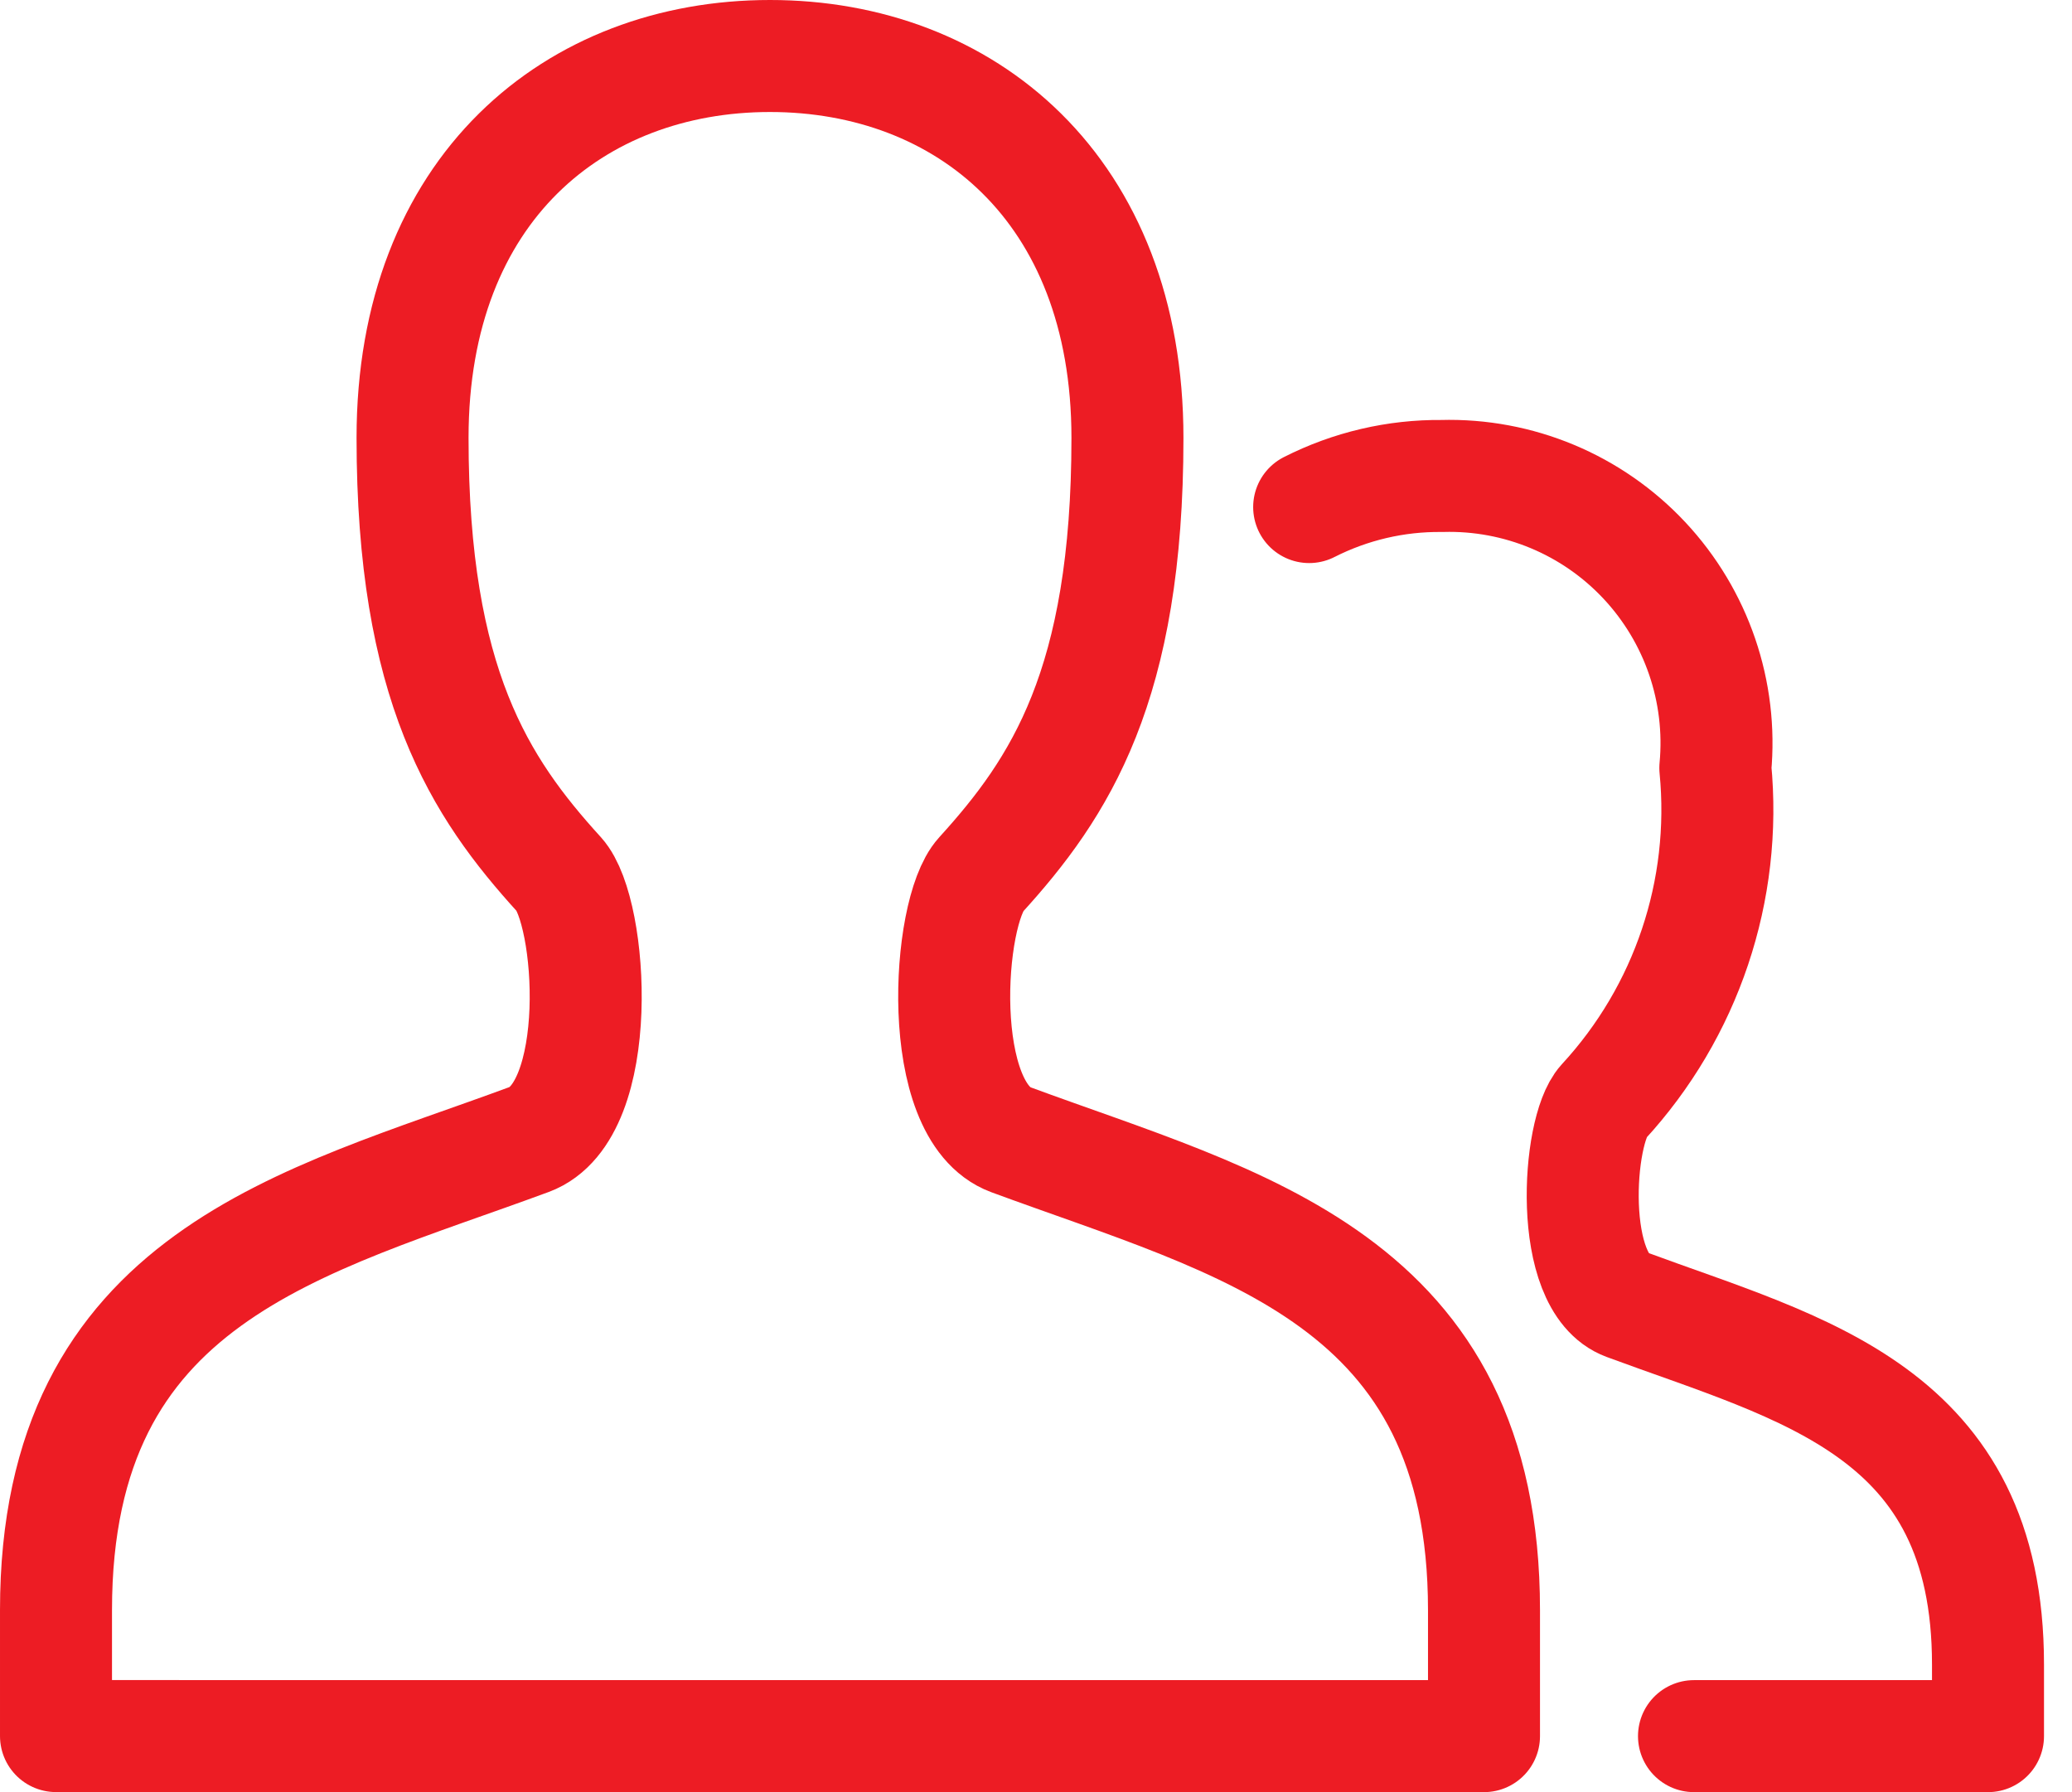 <svg height="32" viewBox="0 0 37 32" width="37" xmlns="http://www.w3.org/2000/svg"><g style="stroke:#ed1c24;stroke-width:2;fill:none;fill-rule:evenodd;stroke-linecap:round;stroke-linejoin:round" transform="translate(1 1)"><path d="m25.5 30v-2.25c0-5.929-4.35-6.886-8.451-8.4-1.363-.505-1.139-4.065-.535-4.729 1.416-1.558 2.619-3.385 2.619-7.8 0-4.454-2.905-6.821-6.383-6.821s-6.383 2.367-6.383 6.817c0 4.413 1.2 6.24 2.619 7.8.6.664.828 4.224-.535 4.729-4.027 1.49-8.451 2.429-8.451 8.403v2.25z"/><path d="m29.25 30h5.25v-1.28c0-4.535-3.325-5.266-6.462-6.428-1.05-.386-.872-3.108-.409-3.615 1.487-1.612 2.215-3.781 2.002-5.964.128-1.36-.334-2.709-1.267-3.706-.933-.997-2.249-1.546-3.614-1.508-.824-.009-1.637.182-2.372.555"/></g></svg>